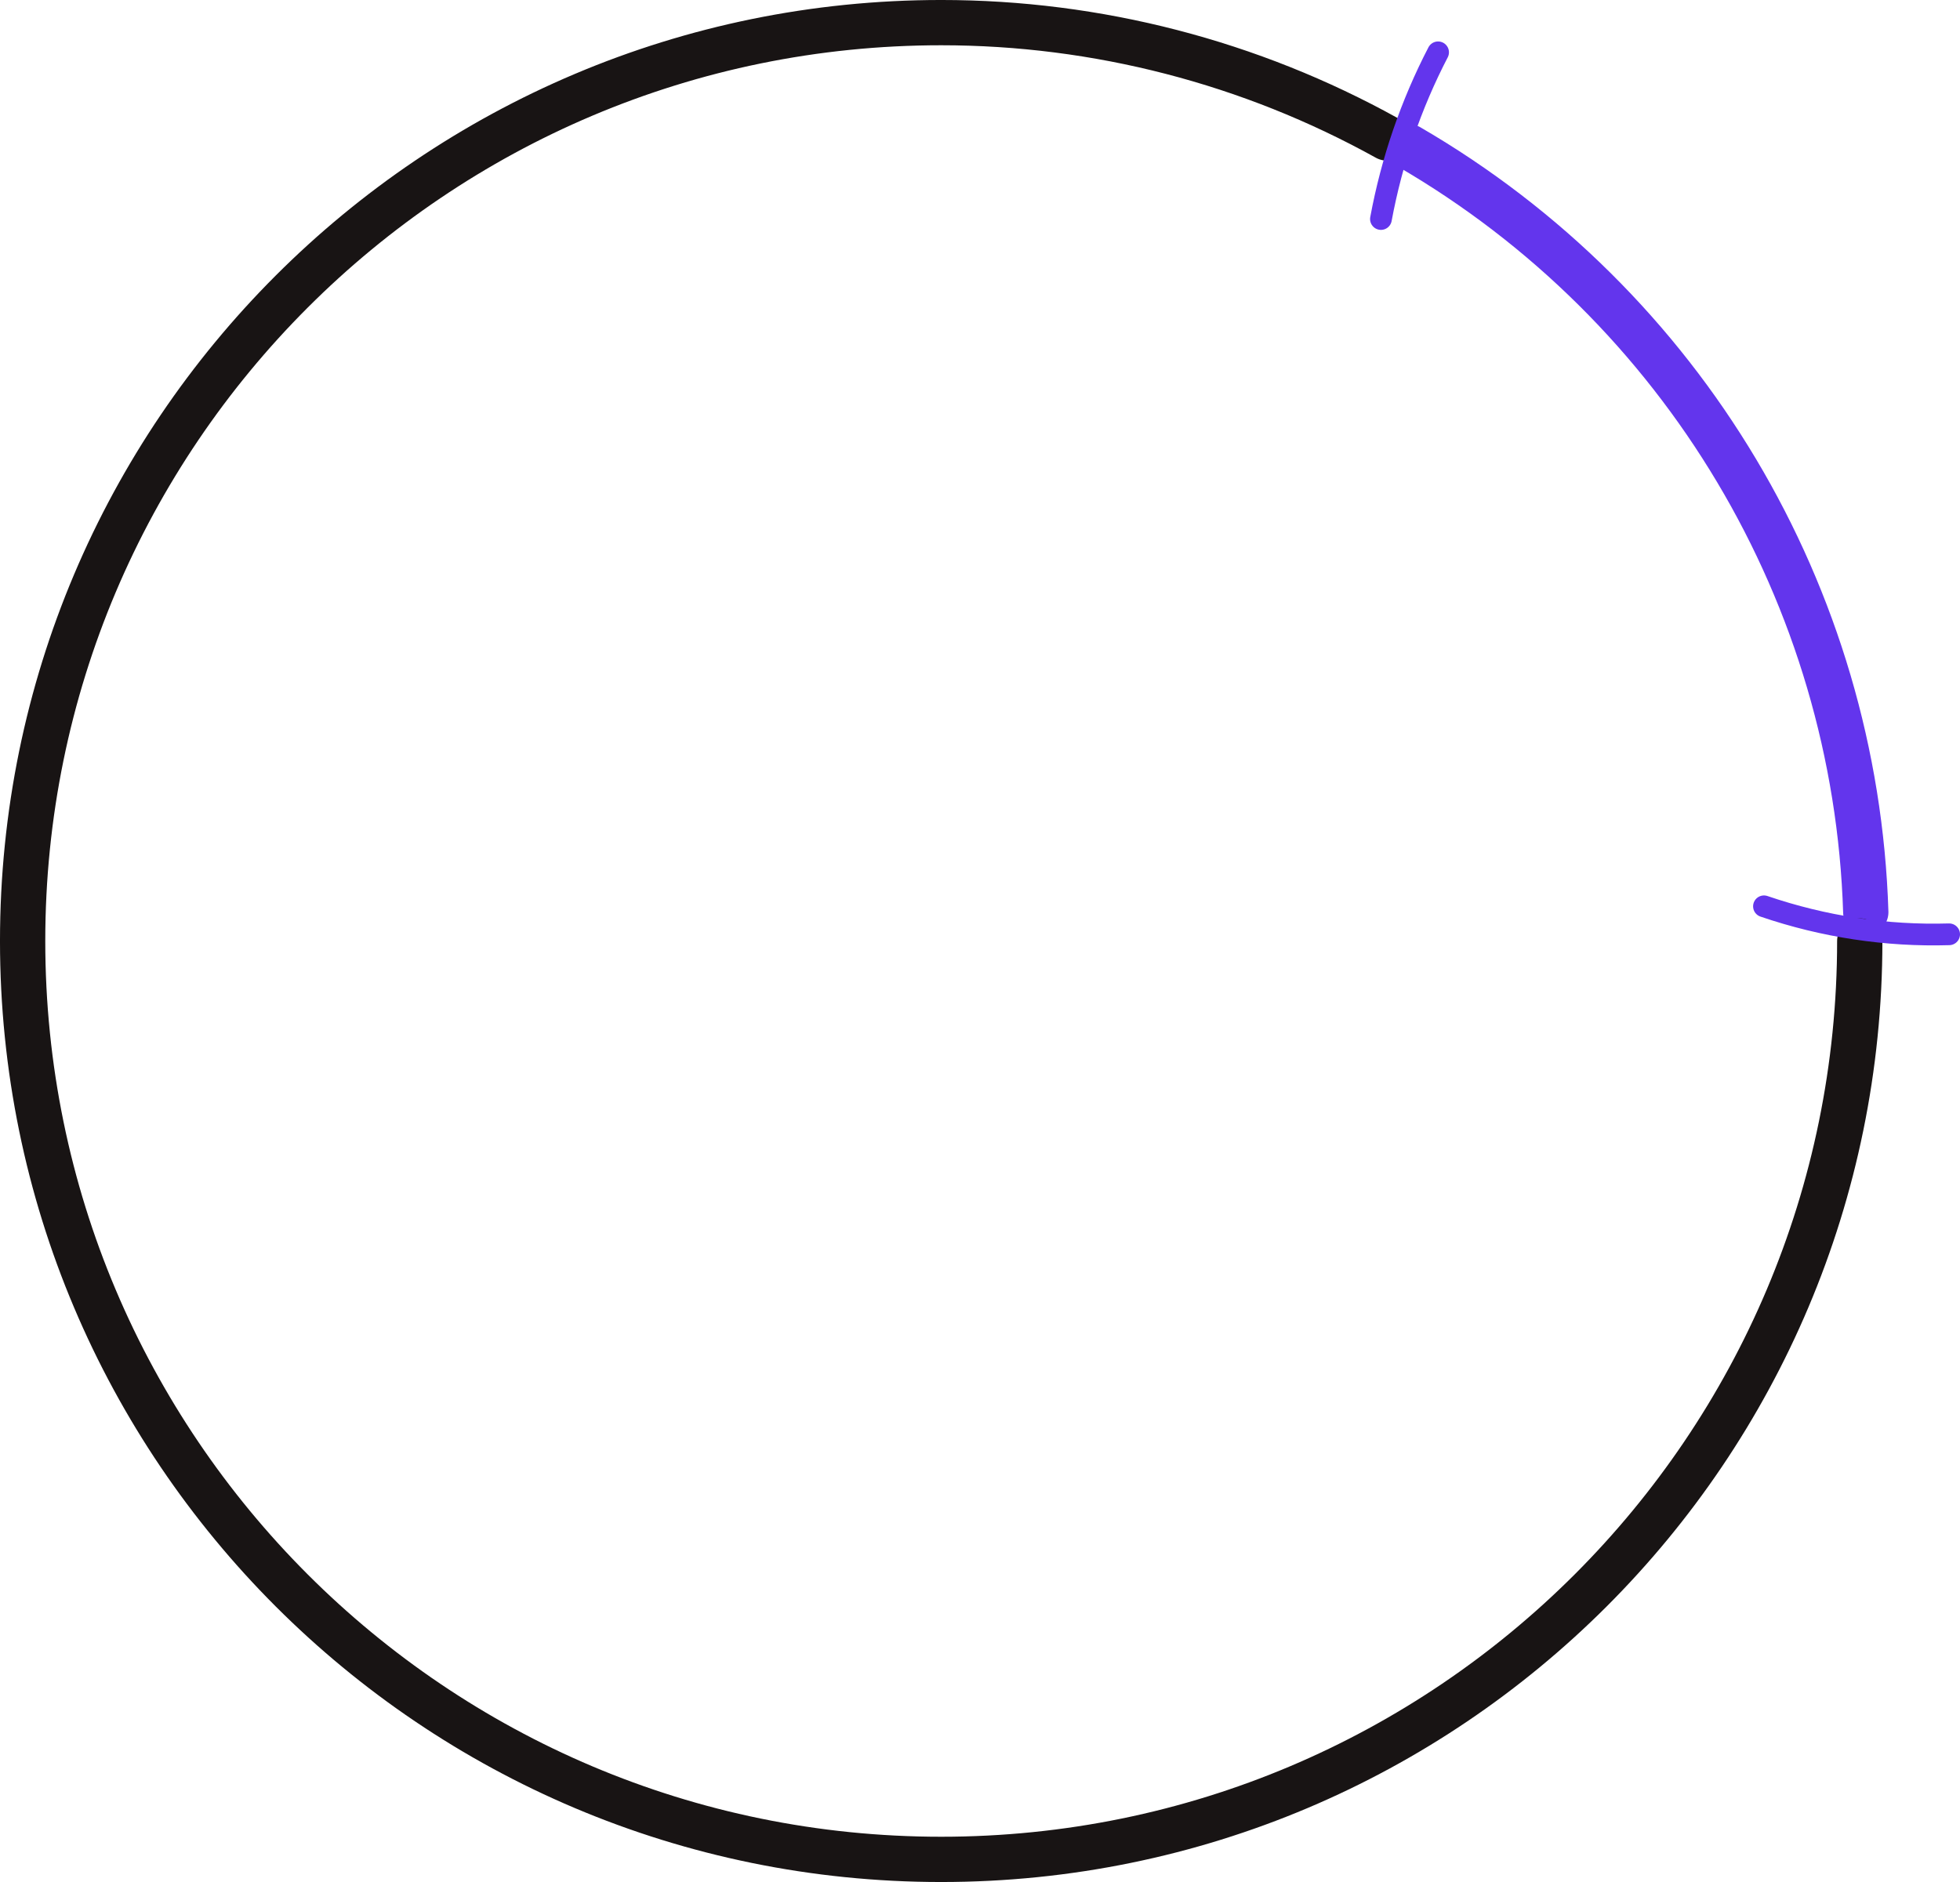 <?xml version="1.0" encoding="UTF-8" standalone="no"?>
<!-- Created with Inkscape (http://www.inkscape.org/) -->

<svg
   xmlns:dc="http://purl.org/dc/elements/1.1/"
   xmlns:cc="http://creativecommons.org/ns#"
   xmlns:rdf="http://www.w3.org/1999/02/22-rdf-syntax-ns#"
   xmlns:svg="http://www.w3.org/2000/svg"
   xmlns="http://www.w3.org/2000/svg"
   xmlns:sodipodi="http://sodipodi.sourceforge.net/DTD/sodipodi-0.dtd"
   xmlns:inkscape="http://www.inkscape.org/namespaces/inkscape"
   width="216.426"
   height="207.857"
   id="svg3781"
   version="1.1"
   inkscape:version="0.48.4 r9939"
   sodipodi:docname="topology_data_1v.svg">
  <defs
     id="defs3783" />
  <sodipodi:namedview
     id="base"
     pagecolor="#ffffff"
     bordercolor="#666666"
     borderopacity="1.0"
     inkscape:pageopacity="0.0"
     inkscape:pageshadow="2"
     inkscape:zoom="1.4"
     inkscape:cx="-14.351649"
     inkscape:cy="108.92858"
     inkscape:document-units="px"
     inkscape:current-layer="layer1"
     showgrid="false"
     inkscape:window-width="1280"
     inkscape:window-height="750"
     inkscape:window-x="-8"
     inkscape:window-y="-8"
     inkscape:window-maximized="1"
     fit-margin-top="0"
     fit-margin-left="0"
     fit-margin-right="0"
     fit-margin-bottom="0" />
  <g
     inkscape:label="Layer 1"
     inkscape:groupmode="layer"
     id="layer1"
     transform="translate(-277.923,-433.434)">
    <path
       transform="translate(86.852,297.857)"
       sodipodi:open="true"
       sodipodi:end="6.251856"
       sodipodi:start="5.2384561"
       d="m 346.645,151.791 c 30.281,17.582 49.351,49.539 50.448,84.537"
       sodipodi:ry="101.42857"
       sodipodi:rx="101.42857"
       sodipodi:cy="239.50504"
       sodipodi:cx="295.71429"
       id="path4325"
       style="fill:none;stroke:#6335ed;stroke-width:5;stroke-linecap:round;stroke-linejoin:round;stroke-miterlimit:4;stroke-opacity:1;stroke-dasharray:none;stroke-dashoffset:0"
       sodipodi:type="arc" />
    <path
       sodipodi:type="arc"
       style="fill:none;stroke:#181414;stroke-width:5;stroke-linecap:round;stroke-linejoin:round;stroke-miterlimit:4;stroke-opacity:1;stroke-dasharray:none;stroke-dashoffset:0"
       id="path2985"
       sodipodi:cx="295.71429"
       sodipodi:cy="239.50504"
       sodipodi:rx="101.42857"
       sodipodi:ry="101.42857"
       d="m 397.143,239.505 c 0,56.017 -45.411,101.429 -101.429,101.429 -56.017,0 -101.429,-45.411 -101.429,-101.429 0,-56.017 45.411,-101.429 101.429,-101.429 17.219,0 34.155,4.384 49.212,12.738"
       sodipodi:start="0"
       sodipodi:end="5.2189684"
       sodipodi:open="true"
       transform="translate(86.137,297.857)" />
    <path
       sodipodi:type="arc"
       style="fill:none;stroke:#6335ed;stroke-width:2.4;stroke-linecap:round;stroke-linejoin:round;stroke-miterlimit:4;stroke-opacity:1;stroke-dasharray:none;stroke-dashoffset:0"
       id="path3807"
       sodipodi:cx="320"
       sodipodi:cy="479.86218"
       sodipodi:rx="60.714287"
       sodipodi:ry="63.92857"
       d="m 321.72,543.765 c -6.933,0.207 -13.848,-0.838 -20.446,-3.091"
       sodipodi:start="1.5424566"
       sodipodi:end="1.8843218"
       sodipodi:open="true"
       transform="translate(171.429,-7.143)" />
    <path
       transform="translate(170,-10)"
       sodipodi:open="true"
       sodipodi:end="3.6416113"
       sodipodi:start="3.3342384"
       d="m 260.409,467.623 c 1.193,-6.441 3.322,-12.651 6.31,-18.41"
       sodipodi:ry="63.92857"
       sodipodi:rx="60.714287"
       sodipodi:cy="479.86218"
       sodipodi:cx="320"
       id="path4323"
       style="fill:none;stroke:#6335ed;stroke-width:2.4;stroke-linecap:round;stroke-linejoin:round;stroke-miterlimit:4;stroke-opacity:1;stroke-dasharray:none;stroke-dashoffset:0"
       sodipodi:type="arc" />
  </g>
</svg>
